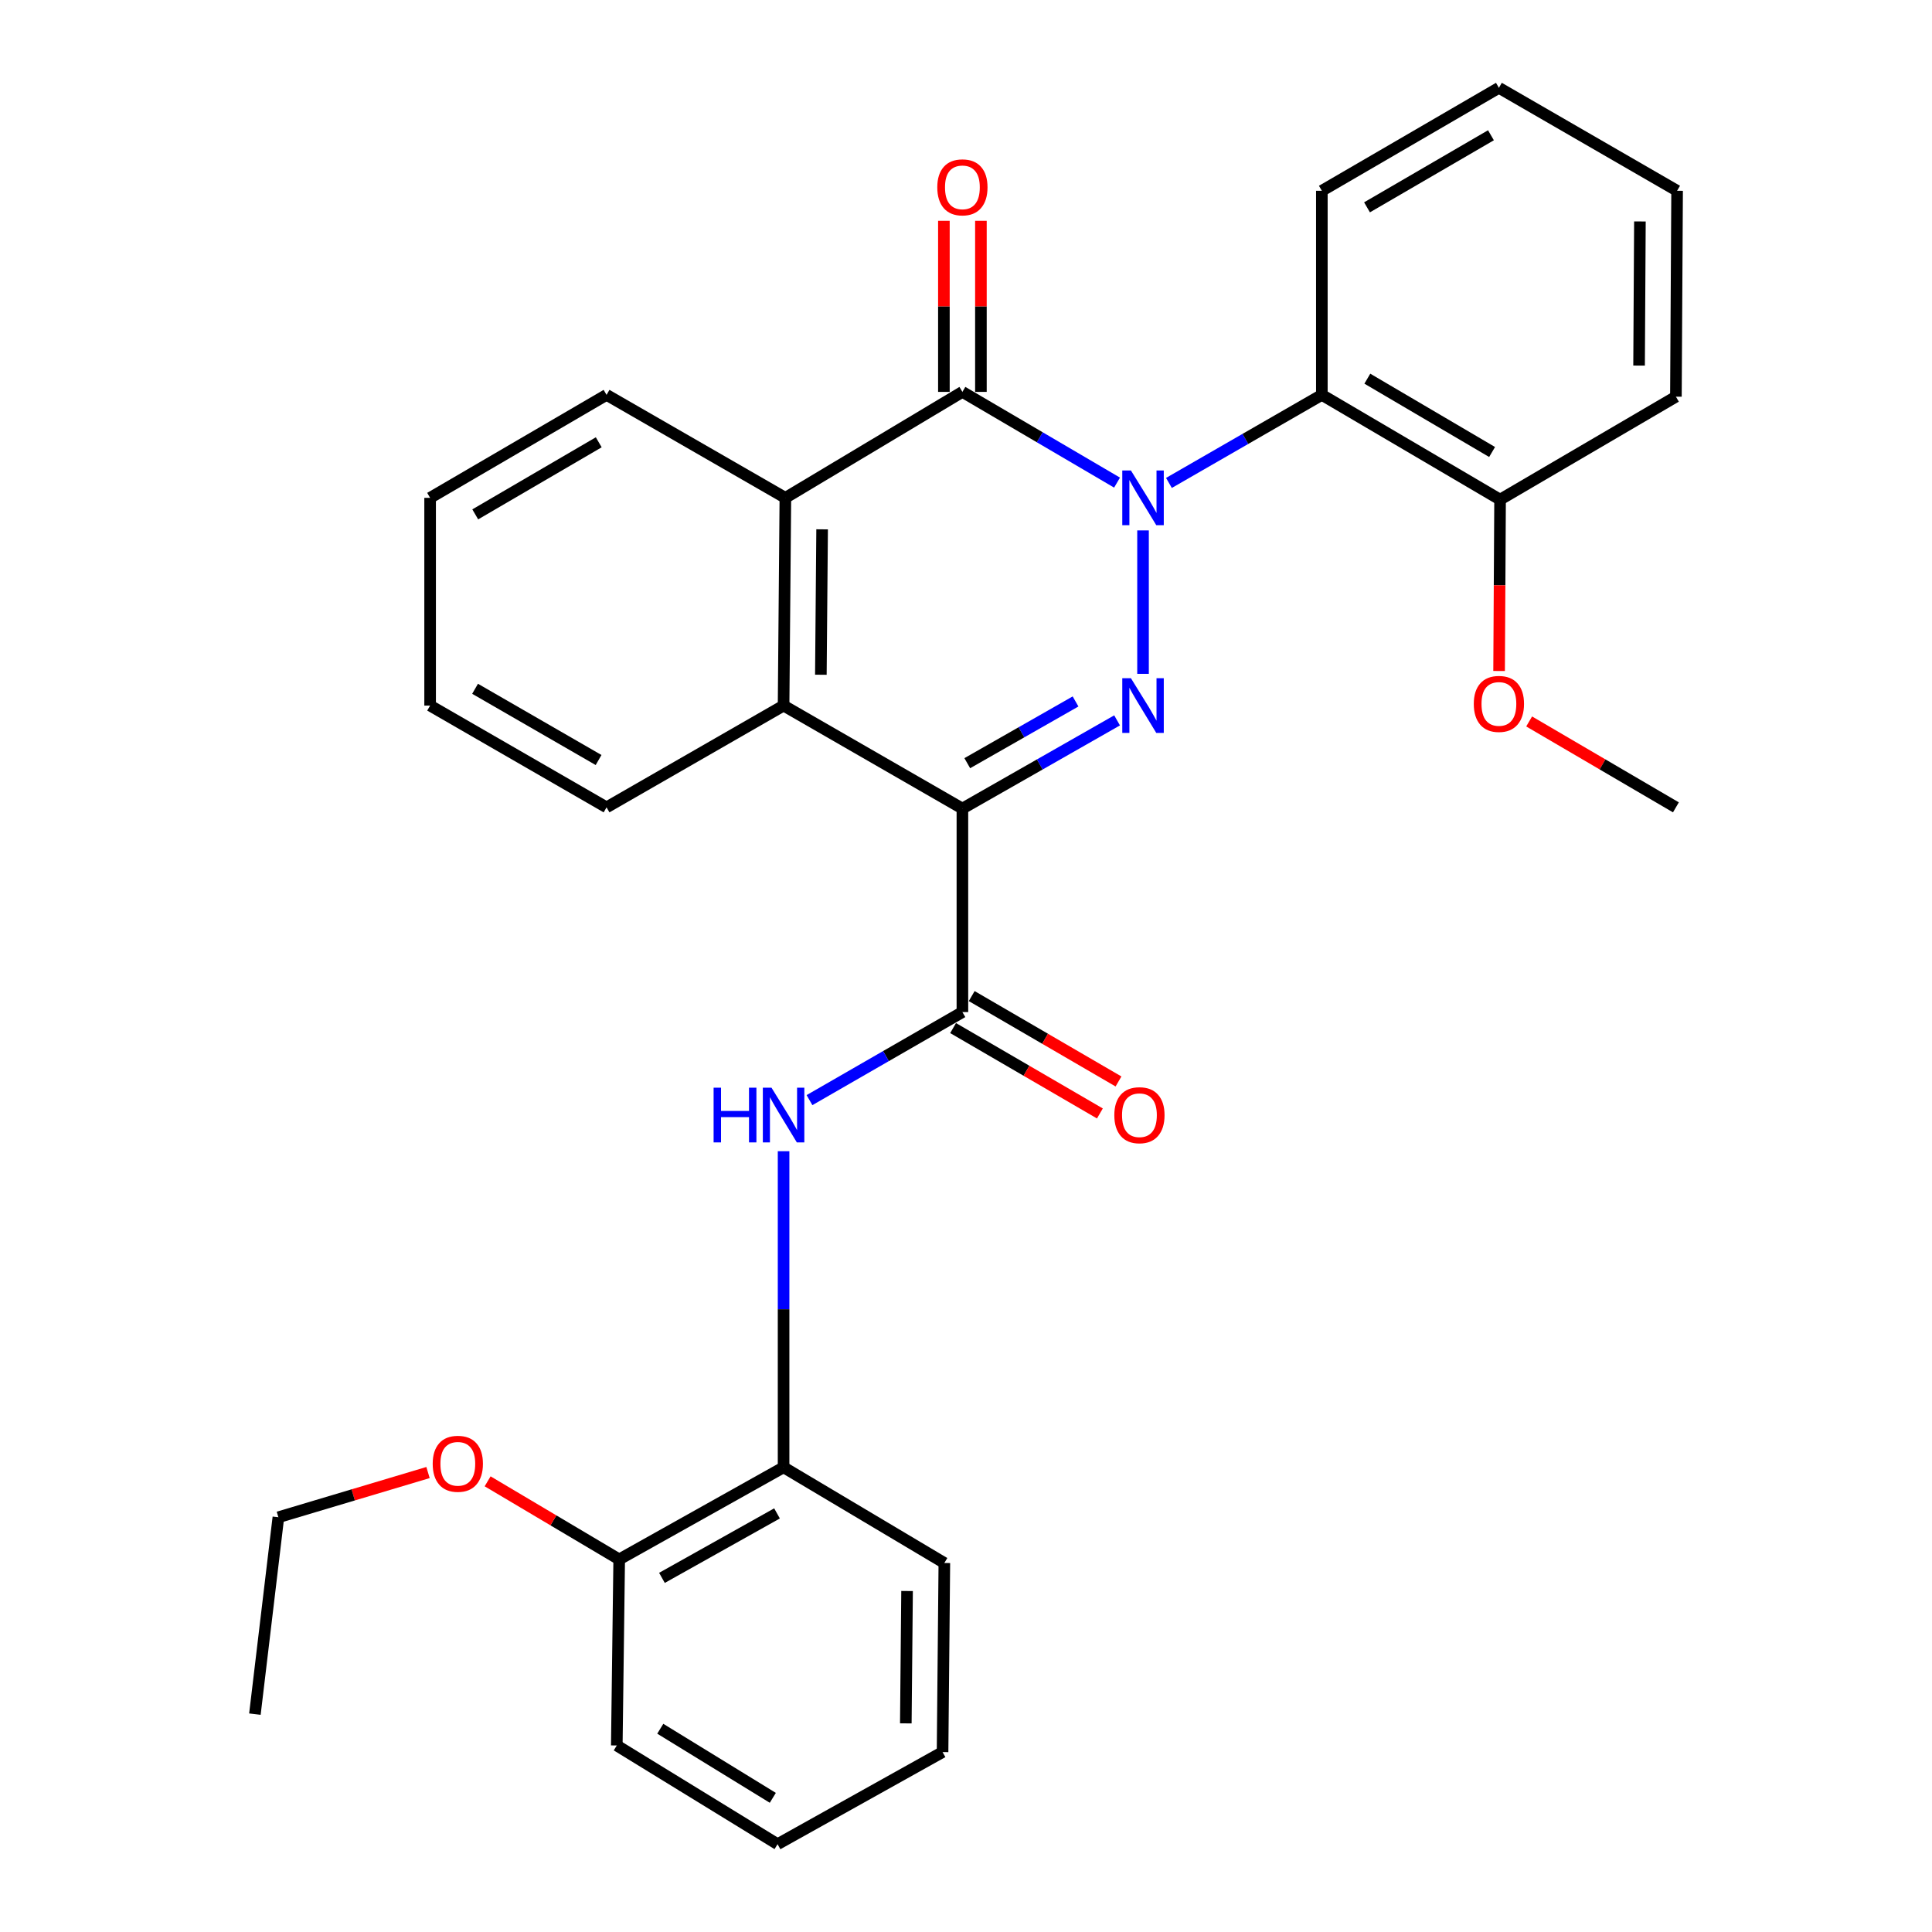<?xml version='1.0' encoding='iso-8859-1'?>
<svg version='1.1' baseProfile='full'
              xmlns='http://www.w3.org/2000/svg'
                      xmlns:rdkit='http://www.rdkit.org/xml'
                      xmlns:xlink='http://www.w3.org/1999/xlink'
                  xml:space='preserve'
width='1000px' height='1000px' viewBox='0 0 1000 1000'>
<!-- END OF HEADER -->
<rect style='opacity:1.0;fill:#FFFFFF;stroke:none' width='1000' height='1000' x='0' y='0'> </rect>
<path class='bond-0' d='M 591.631,274.536 L 591.631,348.783' style='fill:none;fill-rule:evenodd;stroke:#0000FF;stroke-width:6px;stroke-linecap:butt;stroke-linejoin:miter;stroke-opacity:1' />
<path class='bond-2' d='M 578.181,249.798 L 538.159,226.32' style='fill:none;fill-rule:evenodd;stroke:#0000FF;stroke-width:6px;stroke-linecap:butt;stroke-linejoin:miter;stroke-opacity:1' />
<path class='bond-2' d='M 538.159,226.32 L 498.137,202.841' style='fill:none;fill-rule:evenodd;stroke:#000000;stroke-width:6px;stroke-linecap:butt;stroke-linejoin:miter;stroke-opacity:1' />
<path class='bond-6' d='M 605.041,249.965 L 644.614,227.175' style='fill:none;fill-rule:evenodd;stroke:#0000FF;stroke-width:6px;stroke-linecap:butt;stroke-linejoin:miter;stroke-opacity:1' />
<path class='bond-6' d='M 644.614,227.175 L 684.187,204.385' style='fill:none;fill-rule:evenodd;stroke:#000000;stroke-width:6px;stroke-linecap:butt;stroke-linejoin:miter;stroke-opacity:1' />
<path class='bond-1' d='M 578.2,372.867 L 538.169,395.69' style='fill:none;fill-rule:evenodd;stroke:#0000FF;stroke-width:6px;stroke-linecap:butt;stroke-linejoin:miter;stroke-opacity:1' />
<path class='bond-1' d='M 538.169,395.69 L 498.137,418.513' style='fill:none;fill-rule:evenodd;stroke:#000000;stroke-width:6px;stroke-linecap:butt;stroke-linejoin:miter;stroke-opacity:1' />
<path class='bond-1' d='M 556.702,363.07 L 528.68,379.046' style='fill:none;fill-rule:evenodd;stroke:#0000FF;stroke-width:6px;stroke-linecap:butt;stroke-linejoin:miter;stroke-opacity:1' />
<path class='bond-1' d='M 528.68,379.046 L 500.658,395.022' style='fill:none;fill-rule:evenodd;stroke:#000000;stroke-width:6px;stroke-linecap:butt;stroke-linejoin:miter;stroke-opacity:1' />
<path class='bond-3' d='M 498.137,418.513 L 498.137,523.852' style='fill:none;fill-rule:evenodd;stroke:#000000;stroke-width:6px;stroke-linecap:butt;stroke-linejoin:miter;stroke-opacity:1' />
<path class='bond-30' d='M 498.137,418.513 L 405.581,365.209' style='fill:none;fill-rule:evenodd;stroke:#000000;stroke-width:6px;stroke-linecap:butt;stroke-linejoin:miter;stroke-opacity:1' />
<path class='bond-5' d='M 498.137,202.841 L 406.507,257.688' style='fill:none;fill-rule:evenodd;stroke:#000000;stroke-width:6px;stroke-linecap:butt;stroke-linejoin:miter;stroke-opacity:1' />
<path class='bond-9' d='M 507.717,202.841 L 507.717,158.567' style='fill:none;fill-rule:evenodd;stroke:#000000;stroke-width:6px;stroke-linecap:butt;stroke-linejoin:miter;stroke-opacity:1' />
<path class='bond-9' d='M 507.717,158.567 L 507.717,114.293' style='fill:none;fill-rule:evenodd;stroke:#FF0000;stroke-width:6px;stroke-linecap:butt;stroke-linejoin:miter;stroke-opacity:1' />
<path class='bond-9' d='M 488.558,202.841 L 488.558,158.567' style='fill:none;fill-rule:evenodd;stroke:#000000;stroke-width:6px;stroke-linecap:butt;stroke-linejoin:miter;stroke-opacity:1' />
<path class='bond-9' d='M 488.558,158.567 L 488.558,114.293' style='fill:none;fill-rule:evenodd;stroke:#FF0000;stroke-width:6px;stroke-linecap:butt;stroke-linejoin:miter;stroke-opacity:1' />
<path class='bond-7' d='M 498.137,523.852 L 458.564,546.638' style='fill:none;fill-rule:evenodd;stroke:#000000;stroke-width:6px;stroke-linecap:butt;stroke-linejoin:miter;stroke-opacity:1' />
<path class='bond-7' d='M 458.564,546.638 L 418.991,569.424' style='fill:none;fill-rule:evenodd;stroke:#0000FF;stroke-width:6px;stroke-linecap:butt;stroke-linejoin:miter;stroke-opacity:1' />
<path class='bond-10' d='M 493.321,532.133 L 531.312,554.228' style='fill:none;fill-rule:evenodd;stroke:#000000;stroke-width:6px;stroke-linecap:butt;stroke-linejoin:miter;stroke-opacity:1' />
<path class='bond-10' d='M 531.312,554.228 L 569.302,576.323' style='fill:none;fill-rule:evenodd;stroke:#FF0000;stroke-width:6px;stroke-linecap:butt;stroke-linejoin:miter;stroke-opacity:1' />
<path class='bond-10' d='M 502.953,515.572 L 540.944,537.667' style='fill:none;fill-rule:evenodd;stroke:#000000;stroke-width:6px;stroke-linecap:butt;stroke-linejoin:miter;stroke-opacity:1' />
<path class='bond-10' d='M 540.944,537.667 L 578.934,559.762' style='fill:none;fill-rule:evenodd;stroke:#FF0000;stroke-width:6px;stroke-linecap:butt;stroke-linejoin:miter;stroke-opacity:1' />
<path class='bond-4' d='M 405.581,365.209 L 406.507,257.688' style='fill:none;fill-rule:evenodd;stroke:#000000;stroke-width:6px;stroke-linecap:butt;stroke-linejoin:miter;stroke-opacity:1' />
<path class='bond-4' d='M 424.877,349.246 L 425.526,273.981' style='fill:none;fill-rule:evenodd;stroke:#000000;stroke-width:6px;stroke-linecap:butt;stroke-linejoin:miter;stroke-opacity:1' />
<path class='bond-13' d='M 405.581,365.209 L 313.95,417.885' style='fill:none;fill-rule:evenodd;stroke:#000000;stroke-width:6px;stroke-linecap:butt;stroke-linejoin:miter;stroke-opacity:1' />
<path class='bond-15' d='M 406.507,257.688 L 313.95,204.385' style='fill:none;fill-rule:evenodd;stroke:#000000;stroke-width:6px;stroke-linecap:butt;stroke-linejoin:miter;stroke-opacity:1' />
<path class='bond-11' d='M 684.187,204.385 L 776.436,258.603' style='fill:none;fill-rule:evenodd;stroke:#000000;stroke-width:6px;stroke-linecap:butt;stroke-linejoin:miter;stroke-opacity:1' />
<path class='bond-11' d='M 707.732,196.001 L 772.306,233.954' style='fill:none;fill-rule:evenodd;stroke:#000000;stroke-width:6px;stroke-linecap:butt;stroke-linejoin:miter;stroke-opacity:1' />
<path class='bond-14' d='M 684.187,204.385 L 684.187,98.747' style='fill:none;fill-rule:evenodd;stroke:#000000;stroke-width:6px;stroke-linecap:butt;stroke-linejoin:miter;stroke-opacity:1' />
<path class='bond-8' d='M 405.581,595.863 L 405.581,677.666' style='fill:none;fill-rule:evenodd;stroke:#0000FF;stroke-width:6px;stroke-linecap:butt;stroke-linejoin:miter;stroke-opacity:1' />
<path class='bond-8' d='M 405.581,677.666 L 405.581,759.47' style='fill:none;fill-rule:evenodd;stroke:#000000;stroke-width:6px;stroke-linecap:butt;stroke-linejoin:miter;stroke-opacity:1' />
<path class='bond-12' d='M 405.581,759.47 L 320.496,807.142' style='fill:none;fill-rule:evenodd;stroke:#000000;stroke-width:6px;stroke-linecap:butt;stroke-linejoin:miter;stroke-opacity:1' />
<path class='bond-12' d='M 402.183,783.334 L 342.623,816.705' style='fill:none;fill-rule:evenodd;stroke:#000000;stroke-width:6px;stroke-linecap:butt;stroke-linejoin:miter;stroke-opacity:1' />
<path class='bond-18' d='M 405.581,759.47 L 488.792,809.005' style='fill:none;fill-rule:evenodd;stroke:#000000;stroke-width:6px;stroke-linecap:butt;stroke-linejoin:miter;stroke-opacity:1' />
<path class='bond-16' d='M 776.436,258.603 L 776.181,302.952' style='fill:none;fill-rule:evenodd;stroke:#000000;stroke-width:6px;stroke-linecap:butt;stroke-linejoin:miter;stroke-opacity:1' />
<path class='bond-16' d='M 776.181,302.952 L 775.926,347.301' style='fill:none;fill-rule:evenodd;stroke:#FF0000;stroke-width:6px;stroke-linecap:butt;stroke-linejoin:miter;stroke-opacity:1' />
<path class='bond-19' d='M 776.436,258.603 L 867.449,205.321' style='fill:none;fill-rule:evenodd;stroke:#000000;stroke-width:6px;stroke-linecap:butt;stroke-linejoin:miter;stroke-opacity:1' />
<path class='bond-17' d='M 320.496,807.142 L 286.444,786.936' style='fill:none;fill-rule:evenodd;stroke:#000000;stroke-width:6px;stroke-linecap:butt;stroke-linejoin:miter;stroke-opacity:1' />
<path class='bond-17' d='M 286.444,786.936 L 252.393,766.73' style='fill:none;fill-rule:evenodd;stroke:#FF0000;stroke-width:6px;stroke-linecap:butt;stroke-linejoin:miter;stroke-opacity:1' />
<path class='bond-20' d='M 320.496,807.142 L 319.25,903.456' style='fill:none;fill-rule:evenodd;stroke:#000000;stroke-width:6px;stroke-linecap:butt;stroke-linejoin:miter;stroke-opacity:1' />
<path class='bond-32' d='M 313.95,417.885 L 222.628,365.209' style='fill:none;fill-rule:evenodd;stroke:#000000;stroke-width:6px;stroke-linecap:butt;stroke-linejoin:miter;stroke-opacity:1' />
<path class='bond-32' d='M 309.824,393.388 L 245.899,356.515' style='fill:none;fill-rule:evenodd;stroke:#000000;stroke-width:6px;stroke-linecap:butt;stroke-linejoin:miter;stroke-opacity:1' />
<path class='bond-23' d='M 684.187,98.747 L 775.829,45.455' style='fill:none;fill-rule:evenodd;stroke:#000000;stroke-width:6px;stroke-linecap:butt;stroke-linejoin:miter;stroke-opacity:1' />
<path class='bond-23' d='M 707.565,107.315 L 771.714,70.01' style='fill:none;fill-rule:evenodd;stroke:#000000;stroke-width:6px;stroke-linecap:butt;stroke-linejoin:miter;stroke-opacity:1' />
<path class='bond-25' d='M 313.95,204.385 L 222.628,257.688' style='fill:none;fill-rule:evenodd;stroke:#000000;stroke-width:6px;stroke-linecap:butt;stroke-linejoin:miter;stroke-opacity:1' />
<path class='bond-25' d='M 309.909,228.926 L 245.984,266.239' style='fill:none;fill-rule:evenodd;stroke:#000000;stroke-width:6px;stroke-linecap:butt;stroke-linejoin:miter;stroke-opacity:1' />
<path class='bond-22' d='M 791.483,373.424 L 829.466,395.654' style='fill:none;fill-rule:evenodd;stroke:#FF0000;stroke-width:6px;stroke-linecap:butt;stroke-linejoin:miter;stroke-opacity:1' />
<path class='bond-22' d='M 829.466,395.654 L 867.449,417.885' style='fill:none;fill-rule:evenodd;stroke:#000000;stroke-width:6px;stroke-linecap:butt;stroke-linejoin:miter;stroke-opacity:1' />
<path class='bond-21' d='M 221.541,762.183 L 182.815,773.753' style='fill:none;fill-rule:evenodd;stroke:#FF0000;stroke-width:6px;stroke-linecap:butt;stroke-linejoin:miter;stroke-opacity:1' />
<path class='bond-21' d='M 182.815,773.753 L 144.089,785.323' style='fill:none;fill-rule:evenodd;stroke:#000000;stroke-width:6px;stroke-linecap:butt;stroke-linejoin:miter;stroke-opacity:1' />
<path class='bond-27' d='M 488.792,809.005 L 487.866,906.873' style='fill:none;fill-rule:evenodd;stroke:#000000;stroke-width:6px;stroke-linecap:butt;stroke-linejoin:miter;stroke-opacity:1' />
<path class='bond-27' d='M 469.496,823.504 L 468.848,892.011' style='fill:none;fill-rule:evenodd;stroke:#000000;stroke-width:6px;stroke-linecap:butt;stroke-linejoin:miter;stroke-opacity:1' />
<path class='bond-31' d='M 867.449,205.321 L 868.066,98.747' style='fill:none;fill-rule:evenodd;stroke:#000000;stroke-width:6px;stroke-linecap:butt;stroke-linejoin:miter;stroke-opacity:1' />
<path class='bond-31' d='M 848.383,189.224 L 848.815,114.622' style='fill:none;fill-rule:evenodd;stroke:#000000;stroke-width:6px;stroke-linecap:butt;stroke-linejoin:miter;stroke-opacity:1' />
<path class='bond-33' d='M 319.25,903.456 L 402.462,954.545' style='fill:none;fill-rule:evenodd;stroke:#000000;stroke-width:6px;stroke-linecap:butt;stroke-linejoin:miter;stroke-opacity:1' />
<path class='bond-33' d='M 341.756,894.793 L 400.004,930.555' style='fill:none;fill-rule:evenodd;stroke:#000000;stroke-width:6px;stroke-linecap:butt;stroke-linejoin:miter;stroke-opacity:1' />
<path class='bond-26' d='M 144.089,785.323 L 131.934,887.235' style='fill:none;fill-rule:evenodd;stroke:#000000;stroke-width:6px;stroke-linecap:butt;stroke-linejoin:miter;stroke-opacity:1' />
<path class='bond-28' d='M 775.829,45.455 L 868.066,98.747' style='fill:none;fill-rule:evenodd;stroke:#000000;stroke-width:6px;stroke-linecap:butt;stroke-linejoin:miter;stroke-opacity:1' />
<path class='bond-24' d='M 222.628,365.209 L 222.628,257.688' style='fill:none;fill-rule:evenodd;stroke:#000000;stroke-width:6px;stroke-linecap:butt;stroke-linejoin:miter;stroke-opacity:1' />
<path class='bond-29' d='M 487.866,906.873 L 402.462,954.545' style='fill:none;fill-rule:evenodd;stroke:#000000;stroke-width:6px;stroke-linecap:butt;stroke-linejoin:miter;stroke-opacity:1' />
<path  class='atom-0' d='M 585.371 243.528
L 594.651 258.528
Q 595.571 260.008, 597.051 262.688
Q 598.531 265.368, 598.611 265.528
L 598.611 243.528
L 602.371 243.528
L 602.371 271.848
L 598.491 271.848
L 588.531 255.448
Q 587.371 253.528, 586.131 251.328
Q 584.931 249.128, 584.571 248.448
L 584.571 271.848
L 580.891 271.848
L 580.891 243.528
L 585.371 243.528
' fill='#0000FF'/>
<path  class='atom-1' d='M 585.371 351.049
L 594.651 366.049
Q 595.571 367.529, 597.051 370.209
Q 598.531 372.889, 598.611 373.049
L 598.611 351.049
L 602.371 351.049
L 602.371 379.369
L 598.491 379.369
L 588.531 362.969
Q 587.371 361.049, 586.131 358.849
Q 584.931 356.649, 584.571 355.969
L 584.571 379.369
L 580.891 379.369
L 580.891 351.049
L 585.371 351.049
' fill='#0000FF'/>
<path  class='atom-8' d='M 369.361 562.985
L 373.201 562.985
L 373.201 575.025
L 387.681 575.025
L 387.681 562.985
L 391.521 562.985
L 391.521 591.305
L 387.681 591.305
L 387.681 578.225
L 373.201 578.225
L 373.201 591.305
L 369.361 591.305
L 369.361 562.985
' fill='#0000FF'/>
<path  class='atom-8' d='M 399.321 562.985
L 408.601 577.985
Q 409.521 579.465, 411.001 582.145
Q 412.481 584.825, 412.561 584.985
L 412.561 562.985
L 416.321 562.985
L 416.321 591.305
L 412.441 591.305
L 402.481 574.905
Q 401.321 572.985, 400.081 570.785
Q 398.881 568.585, 398.521 567.905
L 398.521 591.305
L 394.841 591.305
L 394.841 562.985
L 399.321 562.985
' fill='#0000FF'/>
<path  class='atom-10' d='M 485.137 96.964
Q 485.137 90.164, 488.497 86.364
Q 491.857 82.564, 498.137 82.564
Q 504.417 82.564, 507.777 86.364
Q 511.137 90.164, 511.137 96.964
Q 511.137 103.844, 507.737 107.764
Q 504.337 111.644, 498.137 111.644
Q 491.897 111.644, 488.497 107.764
Q 485.137 103.884, 485.137 96.964
M 498.137 108.444
Q 502.457 108.444, 504.777 105.564
Q 507.137 102.644, 507.137 96.964
Q 507.137 91.404, 504.777 88.604
Q 502.457 85.764, 498.137 85.764
Q 493.817 85.764, 491.457 88.564
Q 489.137 91.364, 489.137 96.964
Q 489.137 102.684, 491.457 105.564
Q 493.817 108.444, 498.137 108.444
' fill='#FF0000'/>
<path  class='atom-11' d='M 576.768 577.225
Q 576.768 570.425, 580.128 566.625
Q 583.488 562.825, 589.768 562.825
Q 596.048 562.825, 599.408 566.625
Q 602.768 570.425, 602.768 577.225
Q 602.768 584.105, 599.368 588.025
Q 595.968 591.905, 589.768 591.905
Q 583.528 591.905, 580.128 588.025
Q 576.768 584.145, 576.768 577.225
M 589.768 588.705
Q 594.088 588.705, 596.408 585.825
Q 598.768 582.905, 598.768 577.225
Q 598.768 571.665, 596.408 568.865
Q 594.088 566.025, 589.768 566.025
Q 585.448 566.025, 583.088 568.825
Q 580.768 571.625, 580.768 577.225
Q 580.768 582.945, 583.088 585.825
Q 585.448 588.705, 589.768 588.705
' fill='#FF0000'/>
<path  class='atom-17' d='M 762.829 364.342
Q 762.829 357.542, 766.189 353.742
Q 769.549 349.942, 775.829 349.942
Q 782.109 349.942, 785.469 353.742
Q 788.829 357.542, 788.829 364.342
Q 788.829 371.222, 785.429 375.142
Q 782.029 379.022, 775.829 379.022
Q 769.589 379.022, 766.189 375.142
Q 762.829 371.262, 762.829 364.342
M 775.829 375.822
Q 780.149 375.822, 782.469 372.942
Q 784.829 370.022, 784.829 364.342
Q 784.829 358.782, 782.469 355.982
Q 780.149 353.142, 775.829 353.142
Q 771.509 353.142, 769.149 355.942
Q 766.829 358.742, 766.829 364.342
Q 766.829 370.062, 769.149 372.942
Q 771.509 375.822, 775.829 375.822
' fill='#FF0000'/>
<path  class='atom-18' d='M 223.965 757.655
Q 223.965 750.855, 227.325 747.055
Q 230.685 743.255, 236.965 743.255
Q 243.245 743.255, 246.605 747.055
Q 249.965 750.855, 249.965 757.655
Q 249.965 764.535, 246.565 768.455
Q 243.165 772.335, 236.965 772.335
Q 230.725 772.335, 227.325 768.455
Q 223.965 764.575, 223.965 757.655
M 236.965 769.135
Q 241.285 769.135, 243.605 766.255
Q 245.965 763.335, 245.965 757.655
Q 245.965 752.095, 243.605 749.295
Q 241.285 746.455, 236.965 746.455
Q 232.645 746.455, 230.285 749.255
Q 227.965 752.055, 227.965 757.655
Q 227.965 763.375, 230.285 766.255
Q 232.645 769.135, 236.965 769.135
' fill='#FF0000'/>
</svg>
